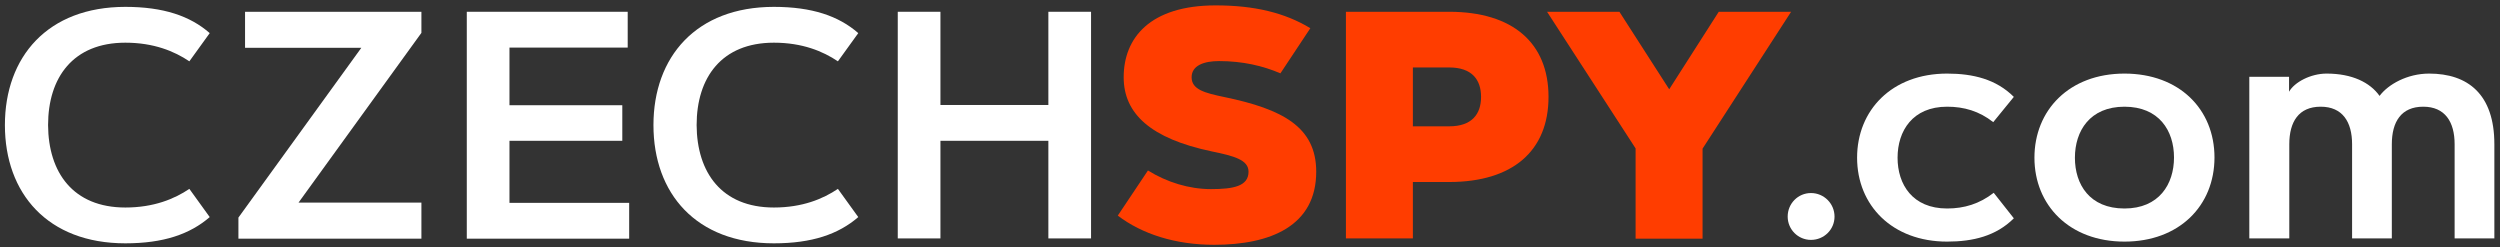 <?xml version="1.0" encoding="utf-8"?>
<!-- Generator: Adobe Illustrator 22.1.0, SVG Export Plug-In . SVG Version: 6.00 Build 0)  -->
<svg version="1.1" id="Vrstva_1" xmlns="http://www.w3.org/2000/svg" xmlns:xlink="http://www.w3.org/1999/xlink" x="0px" y="0px"
	 viewBox="0 0 1019.2 100.8" style="enable-background:new 0 0 1019.2 100.8;" xml:space="preserve">
<rect x="0" y="0" width="1019.2" height="100.8" fill="#333333" stroke="none"/>
<style type="text/css">
	.st0{fill:#FFFFFF;}
	.st1{fill:#FF3D00;}
</style>
<title>site-logo-watermark</title>
<g>
	<path class="st0" d="M51.1,84.6c11.6,0,20-3.5,26.1-7.6l8.3,11.5c-8.1,7-18.9,10.7-34.4,10.7C19.4,99.2,2,78.8,2,51
		C2,23.2,19.4,2.8,51.1,2.8c15.5,0,26.4,3.7,34.4,10.7L77.2,25c-6.1-4.1-14.5-7.6-26.1-7.6c-21.3,0-31.5,14.2-31.5,33.6
		C19.7,70.3,29.8,84.6,51.1,84.6z"/>
	<path class="st0" d="M171.8,82.7v14.6H97.2v-8.6l50.1-69.2H99.9V4.8h71.9v8.6l-50.1,69.2H171.8z"/>
	<path class="st0" d="M253.7,42.8v14.6h-46v25.3h48.8v14.6h-66.2V4.8h65.6v14.6h-48.2v23.5H253.7z"/>
	<path class="st0" d="M315.5,84.6c11.6,0,20-3.5,26.1-7.6l8.3,11.5c-8.1,7-18.9,10.7-34.4,10.7c-31.7,0-49.1-20.3-49.1-48.2
		c0-27.8,17.4-48.2,49.1-48.2c15.5,0,26.4,3.7,34.4,10.7L341.6,25c-6.1-4.1-14.5-7.6-26.1-7.6c-21.3,0-31.5,14.2-31.5,33.6
		C284.1,70.3,294.2,84.6,315.5,84.6z"/>
	<path class="st0" d="M427.4,4.8h17.4v92.4h-17.4V57.4h-44v39.8h-17.4V4.8h17.4v38h44V4.8z"/>
	<path class="st1" d="M522,29.9c-7.2-3.1-15.5-5-25-5c-6,0-11.2,1.7-11.2,6.6c0,5,5.3,6.4,13.5,8.1c23.5,4.9,37.3,12.1,37.3,30.4
		c0,22.1-18.6,29.8-41.6,29.8c-15.7,0-29.3-4.3-39.3-11.9l12.3-18.4c7.7,4.8,16.8,7.6,25.7,7.6c9.2,0,15.3-1.2,15.3-7.1
		c0-4.8-5.8-6.4-15.1-8.3c-24.7-5.2-35.8-15.3-35.8-30.2c0-16.1,10.8-29.3,37.5-29.3c15.8,0,28.2,3,38.6,9.3L522,29.9z"/>
	<path class="st1" d="M548.7,97.2V4.8h42.1c25.9,0,40.5,12.7,40.5,34.7s-14.6,34.7-40.5,34.7H576v23H548.7z M576,27.5v24h14.8
		c9.2,0,13-4.9,13-12s-3.8-12-13-12H576z"/>
	<path class="st1" d="M680.5,36.4l20.2-31.6h29.5l-36.1,55.8v36.7h-27.3V60.5L630.7,4.8h29.5L680.5,36.4z"/>
	<path class="st0" d="M738.3,78.7c5.3,0,9.6,4.3,9.6,9.6c0,5.3-4.3,9.5-9.6,9.5s-9.5-4.3-9.5-9.5C728.8,83,733,78.7,738.3,78.7z"/>
	<path class="st0" d="M793.8,85c7,0,13.2-1.9,19-6.4L821,89c-7.2,7.2-16.6,9.5-27.2,9.5c-22.4,0-36.7-14.8-36.7-34.2
		S771.3,30,793.8,30c10.6,0,20,2.3,27.2,9.5l-8.4,10.3c-5.7-4.5-11.9-6.3-18.8-6.3c-14.1,0-20.2,9.9-20.2,20.8S779.7,85,793.8,85z"
		/>
	<path class="st0" d="M866.1,98.5c-22.4,0-36.7-14.8-36.7-34.2S843.6,30,866.1,30c22.4,0,36.7,14.6,36.7,34.2
		C902.8,83.9,888.4,98.5,866.1,98.5z M866.1,43.5c-14.1,0-20.2,9.9-20.2,20.8S851.9,85,866.1,85c14.1,0,20.2-9.9,20.2-20.8
		S880.2,43.5,866.1,43.5z"/>
	<path class="st0" d="M917,31.3h16.2v6.1c2.2-3.9,8.8-7.4,15.3-7.4c10.4,0,17.7,3.6,21.6,9.1c3.5-4.7,11.3-9.1,20.2-9.1
		c15.8,0,26.6,8.4,26.6,28.8v38.4h-16.2V58.8c0-9.1-3.9-15.3-12.8-15.3c-9,0-12.8,6.2-12.8,15.3v38.4h-16.2V58.8
		c0-9.1-3.9-15.3-12.8-15.3c-9,0-12.8,6.2-12.8,15.3v38.4H917V31.3z"/>
</g>
</svg>
